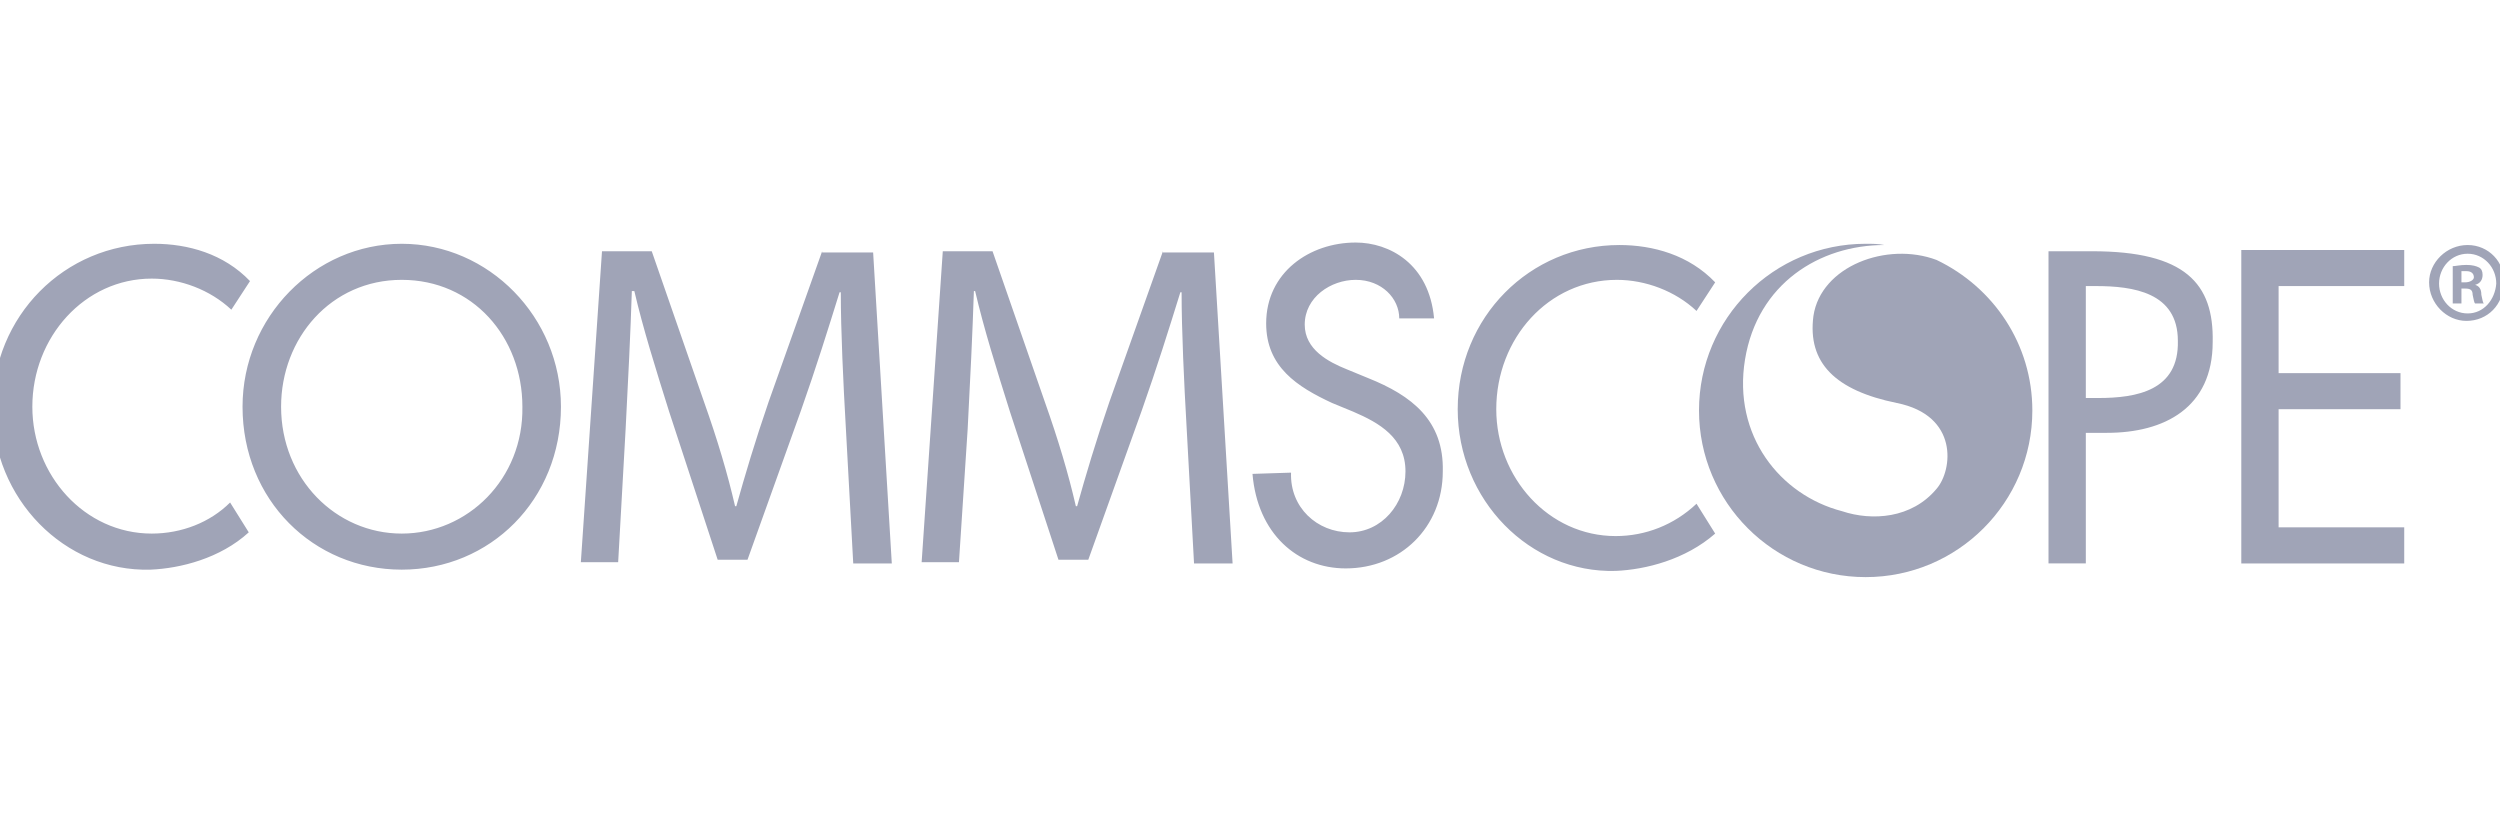 <?xml version="1.0" encoding="utf-8"?>
<!-- Generator: Adobe Illustrator 24.2.0, SVG Export Plug-In . SVG Version: 6.00 Build 0)  -->
<svg version="1.1" id="Capa_1" xmlns="http://www.w3.org/2000/svg" xmlns:xlink="http://www.w3.org/1999/xlink" x="0px" y="0px"
	 viewBox="0 0 201 66" style="enable-background:new 0 0 201 66;" xml:space="preserve">
<style type="text/css">
	.st0{fill:#A0A4B7;}
	.st1{fill-rule:evenodd;clip-rule:evenodd;fill:#A0A4B7;}
</style>
<path class="st0" d="M-50.9-27.5c-0.5-0.4-1-0.8-1.6-1.1c-0.6-0.3-1.1-0.6-1.8-0.8c-0.7-0.2-1.3-0.5-2-0.9c-0.6-0.3-1.1-0.6-1.5-1.1
	c-0.4-0.4-0.6-0.9-0.6-1.4c0-0.7,0.3-1.4,0.8-1.8c0.7-0.5,1.5-0.7,2.3-0.7c0.8,0,1.6,0.1,2.3,0.4c0.8,0.3,1.5,0.6,2.3,1l1.2-2.4
	c-0.8-0.5-1.7-0.9-2.7-1.2c-1.2-0.3-2.4-0.5-3.6-0.5c-1.1,0-2.2,0.3-3.1,0.8c-0.9,0.4-1.6,1.1-2.1,1.9c-0.5,0.9-0.8,1.8-0.8,2.8
	c0,0.8,0.1,1.6,0.5,2.3c0.3,0.6,0.8,1.1,1.3,1.6c0.6,0.4,1.2,0.8,1.8,1.1c0.7,0.3,1.3,0.5,1.9,0.8c0.6,0.2,1.2,0.5,1.7,0.8
	c0.5,0.3,0.9,0.6,1.3,1c0.4,0.4,0.5,0.9,0.5,1.4c0,0.6-0.2,1.2-0.5,1.7c-0.4,0.4-0.9,0.7-1.4,0.9c-0.5,0.2-1.1,0.3-1.7,0.3
	c-0.6,0-1.2-0.1-1.7-0.2c-0.6-0.2-1.2-0.4-1.8-0.7c-0.5-0.2-1-0.6-1.5-0.9l-1.4,2.5c0.6,0.4,1.3,0.8,2,1.1c0.7,0.3,1.5,0.6,2.3,0.7
	c0.8,0.2,1.6,0.3,2.4,0.3c1.2,0,2.5-0.2,3.6-0.8c0.9-0.4,1.7-1.1,2.3-2c0.5-0.9,0.8-1.8,0.8-2.9c0-0.8-0.1-1.6-0.4-2.4
	C-50-26.5-50.4-27.1-50.9-27.5z M-21.3-37.7h-3.4L-29-24.9L-34-37.7h-3.2l1.9,4.8l-3.3,8.3l-4.7-13.2h-3.6l7.9,20.6l5.2-11.8
	l4.7,11.8L-21.3-37.7z M-14.8-38.7L-23.6-18h3.1l1.9-4.7h7.2l1.8,4.6h3.6l-8.7-20.6H-14.8z M-17.4-25.4l2.6-6.3l2.5,6.3L-17.4-25.4z
	 M4.4-37.7H0.9L-2.5-30l-3.4-7.7h-3.5l8.6,19.8h3.6l-3.5-8L4.4-37.7z"/>
<g>
	<path id="Fill-1" class="st1" d="M198.2,22.7h-0.3v-0.9c0.1,0,0.2,0,0.4,0c0.4,0,0.6,0.2,0.6,0.5C198.9,22.5,198.6,22.7,198.2,22.7
		z M199,22.9L199,22.9c0.4-0.1,0.6-0.4,0.6-0.8c0-0.3-0.1-0.5-0.3-0.6c-0.2-0.1-0.5-0.2-1-0.2c-0.5,0-0.9,0.1-1.1,0.1v3h0.7v-1.2
		h0.3c0.4,0,0.6,0.1,0.6,0.5c0.1,0.4,0.1,0.6,0.2,0.7h0.7c-0.1-0.1-0.1-0.3-0.2-0.7C199.5,23.2,199.3,23,199,22.9z M198.4,25.2
		c-1.3,0-2.3-1.1-2.3-2.4c0-1.3,1-2.4,2.3-2.4h0c1.3,0,2.3,1.1,2.3,2.4C200.6,24.1,199.7,25.2,198.4,25.2z M198.4,19.7L198.4,19.7
		c-1.7,0-3.1,1.4-3.1,3c0,1.7,1.4,3.1,3,3.1c1.7,0,3-1.3,3-3.1C201.4,21.1,200.1,19.7,198.4,19.7z M93.5,20.2l-4.3,12.1
		c-1.1,3.2-1.9,5.9-2.6,8.4h-0.1c-0.6-2.6-1.4-5.3-2.5-8.4l-4.2-12.1h-4l-1.7,25h3l0.7-10.7c0.2-3.8,0.4-7.9,0.5-11.1h0.1
		c0.7,3,1.7,6.2,2.8,9.7l3.9,11.9h2.4L91.8,33c1.2-3.4,2.2-6.6,3.1-9.5H95c0,3.1,0.2,7.3,0.4,10.8l0.6,11h3.1l-1.5-25H93.5z
		 M66.1,20.2l-4.3,12.1c-1.1,3.2-1.9,5.9-2.6,8.4h-0.1c-0.6-2.6-1.4-5.3-2.5-8.4l-4.2-12.1h-4l-1.7,25h3l0.6-10.7
		c0.2-3.8,0.4-7.9,0.5-11.1H51c0.7,3,1.7,6.2,2.8,9.7l3.9,11.9h2.4L64.4,33c1.2-3.4,2.2-6.6,3.1-9.5h0.1c0,3.1,0.2,7.3,0.4,10.8
		l0.6,11h3.1l-1.5-25H66.1z M130,22.5c2.3,0,4.7,0.9,6.4,2.5l1.5-2.3c-2.1-2.2-5-3-7.7-3c-7.2,0-13,5.8-13,13.2
		c0,7.3,5.8,13.2,12.7,13c2.4-0.1,5.6-0.9,8-3l-1.5-2.4c-1.8,1.7-4.1,2.6-6.5,2.6c-5.4,0-9.6-4.7-9.6-10.2
		C120.3,27.2,124.5,22.5,130,22.5z M180.2,45.3h13.1v-2.9h-10.1v-9.5h9.8v-2.9h-9.8v-7h10.1v-2.9h-13.1V45.3z M168.7,32h-1v-9h0.8
		c3,0,6.6,0.5,6.6,4.4C175.2,31.4,171.8,32,168.7,32z M168.2,20.2h-3.5v25.1h3V34.8h1.7c4.6,0,8.5-2,8.5-7.3
		C178,22.8,175.7,20.2,168.2,20.2z M110,30.4l-1.7-0.7c-1.5-0.6-3.4-1.6-3.4-3.6c0-2.2,2.1-3.6,4.1-3.6c2.1,0,3.5,1.5,3.5,3.1l2.8,0
		c-0.4-4.4-3.6-6.1-6.3-6.1c-3.7,0-7.2,2.4-7.2,6.5c0,3.5,2.5,5.1,5.3,6.4l1.7,0.7c2.1,0.9,4.2,2.1,4.2,4.8c0,2.6-1.9,4.9-4.5,4.9
		c-2.6,0-4.8-2-4.7-4.8l-3.1,0.1c0.4,4.8,3.6,7.6,7.5,7.6c4.4,0,7.8-3.3,7.8-7.8C116.1,33.8,113.5,31.8,110,30.4z M32.3,42.9
		c-5.3,0-9.7-4.4-9.7-10.2c0-5.5,4-10.2,9.7-10.2c5.7,0,9.7,4.6,9.7,10.2C42.1,38.5,37.6,42.9,32.3,42.9z M32.3,19.6
		c-7,0-12.8,5.9-12.8,13.1c0,7.5,5.7,13.1,12.8,13.1c7.1,0,12.8-5.6,12.8-13.1C45.1,25.5,39.3,19.6,32.3,19.6z M12.2,42.9
		c-5.4,0-9.6-4.7-9.6-10.2c0-5.6,4.2-10.3,9.6-10.3c2.3,0,4.7,0.9,6.4,2.5l1.5-2.3c-2.1-2.2-5-3-7.7-3c-7.2,0-13,5.8-13,13.2
		c0,7.3,5.8,13.2,12.7,13c2.4-0.1,5.6-0.9,7.9-3l-1.5-2.4C16.9,42,14.6,42.9,12.2,42.9L12.2,42.9z"/>
	<path id="Fill-3" class="st1" d="M155.7,20.9c-4-1.5-9.3,0.5-9.9,4.5c-0.5,3.8,1.8,6,6.7,7c5,1,4.5,5.4,3.2,6.9
		c-2,2.4-5.2,2.6-7.6,1.8c-5-1.3-8.8-6.1-7.8-12.2c1-6.1,6-9.2,11.2-9.2c-0.5-0.1-1-0.1-1.5-0.1c-7.4,0-13.4,6-13.4,13.4
		c0,7.4,6,13.4,13.4,13.4c7.4,0,13.4-6,13.4-13.4C163.4,27.7,160.3,23.1,155.7,20.9"/>
</g>
</svg>

